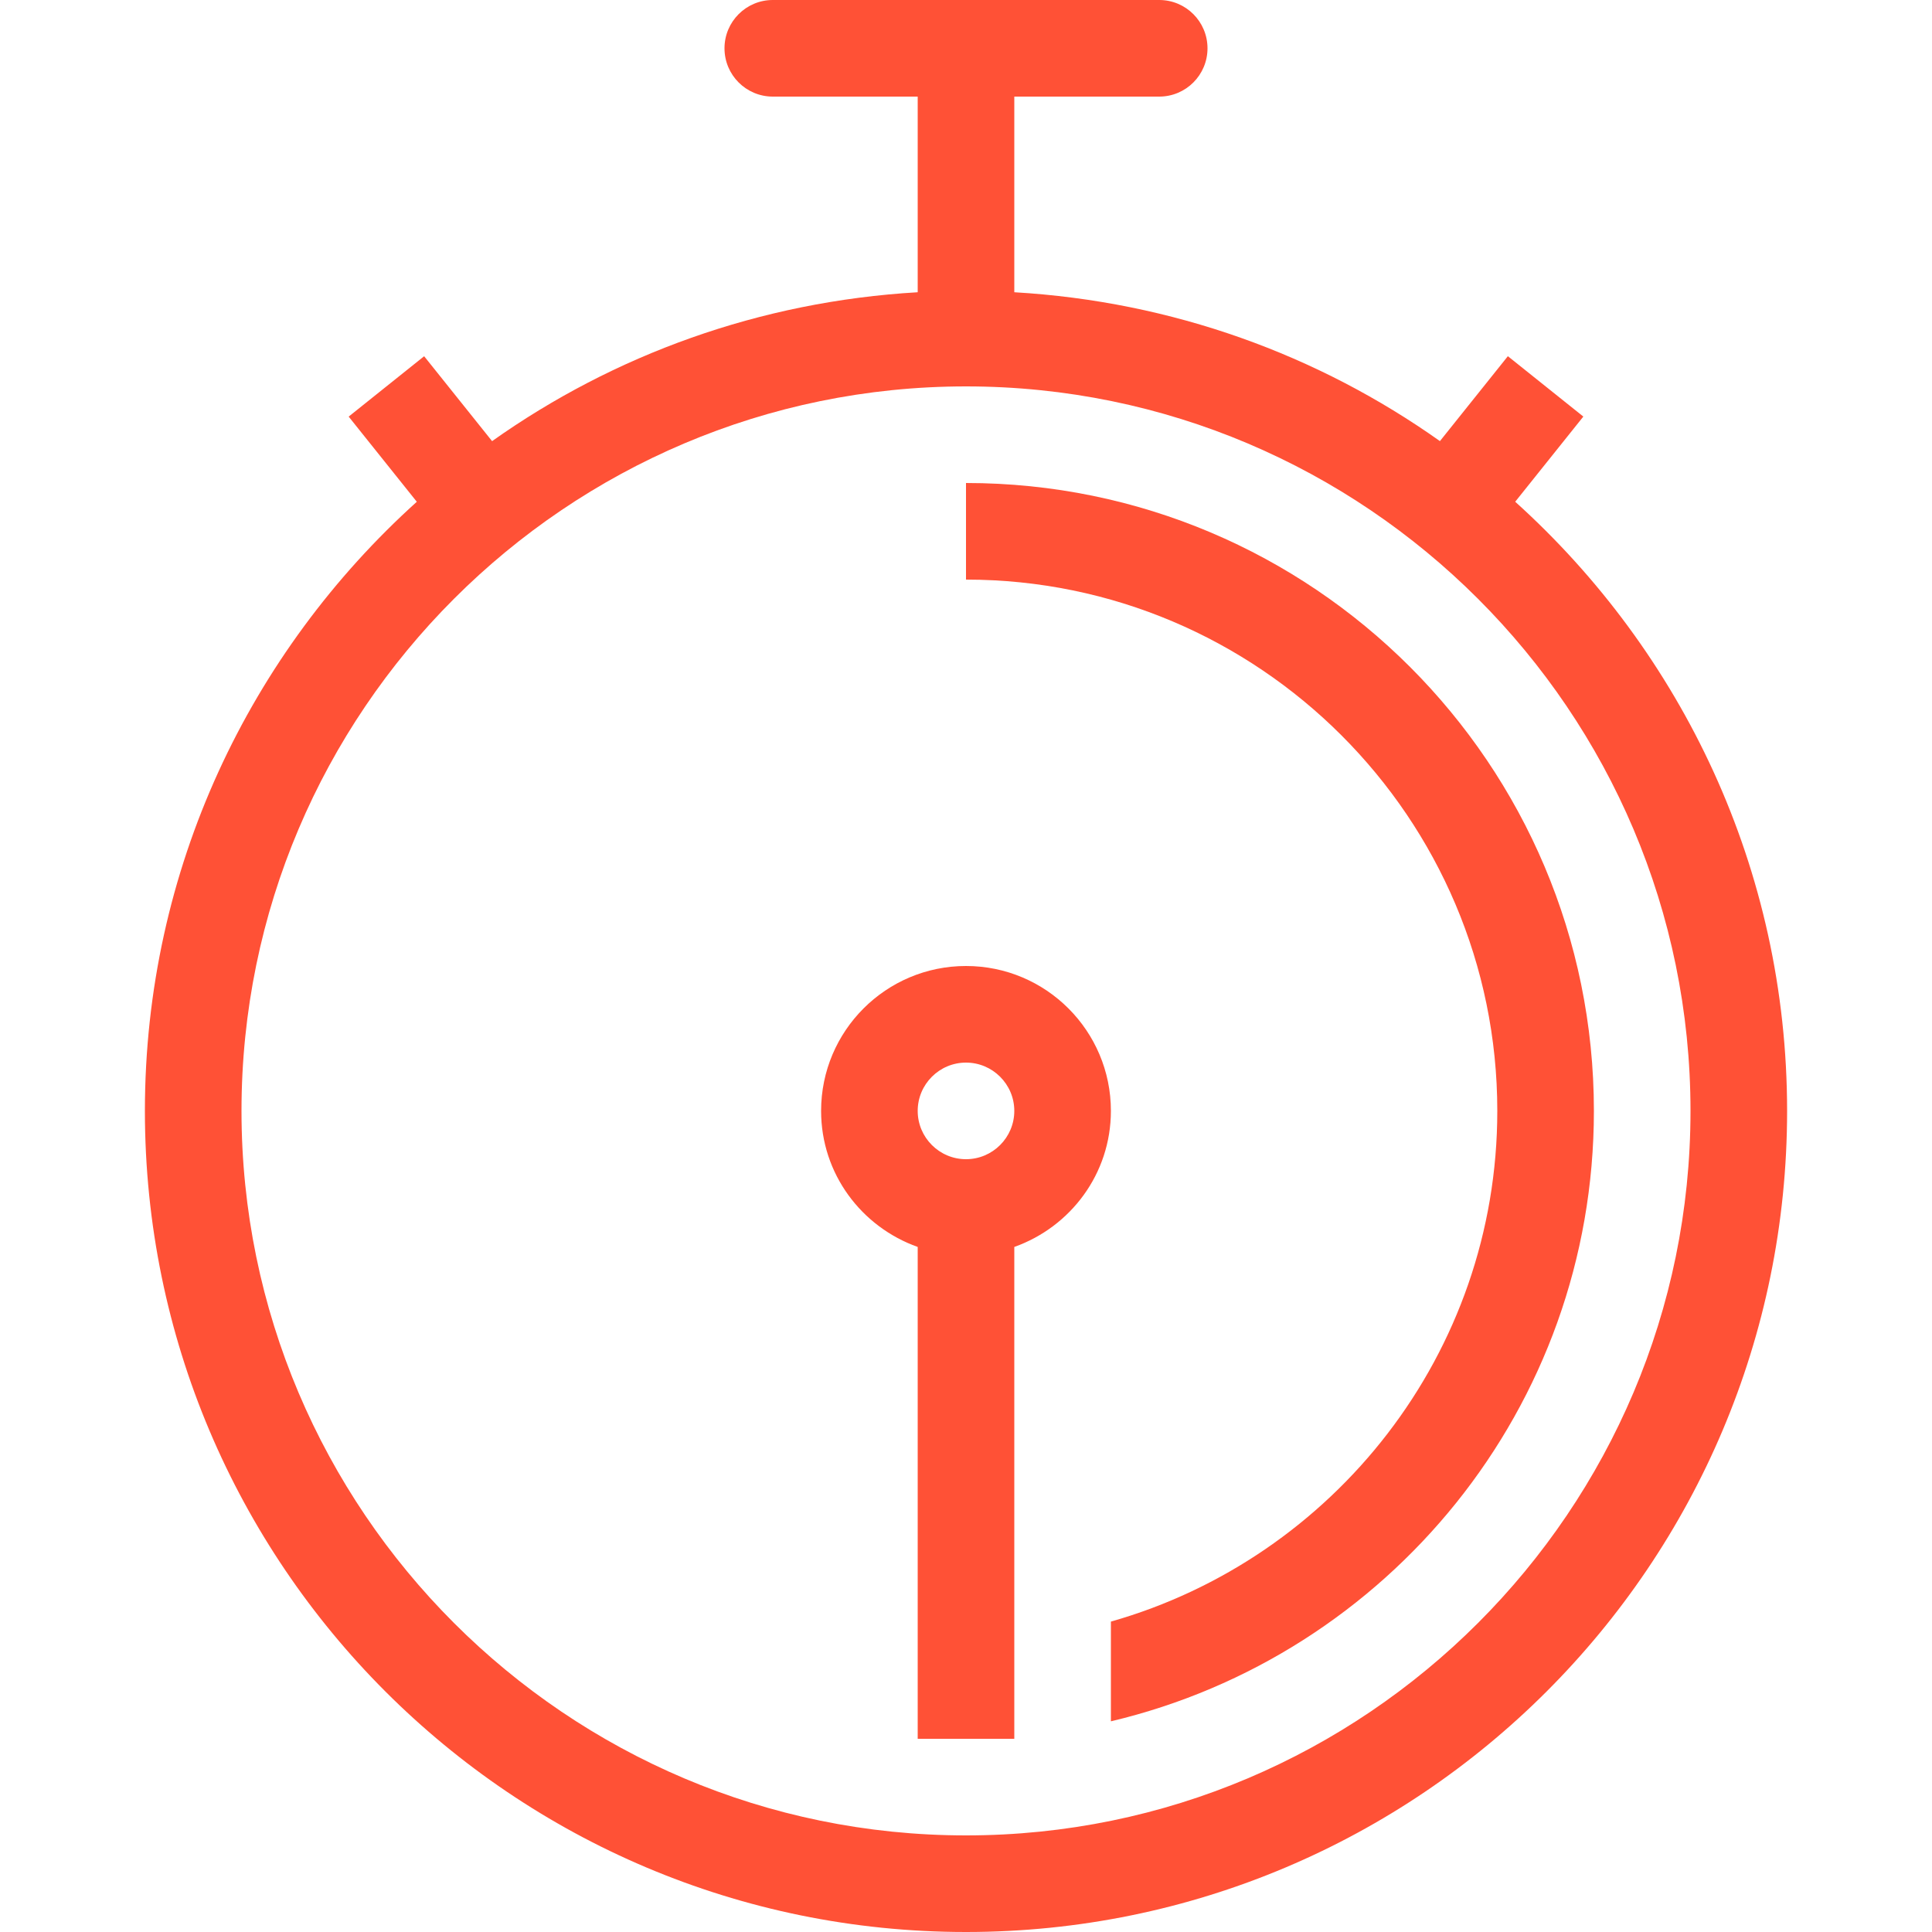 <?xml version="1.0" encoding="iso-8859-1"?>
<!-- Generator: Adobe Illustrator 19.0.0, SVG Export Plug-In . SVG Version: 6.00 Build 0)  -->
<svg xmlns="http://www.w3.org/2000/svg" xmlns:xlink="http://www.w3.org/1999/xlink" version="1.1" id="Layer_1" x="0px" y="0px" viewBox="0 0 512 512" style="enable-background:new 0 0 512 512;" xml:space="preserve" width="512px" height="512px">
<g>
	<g>
		<path d="M401.545,132.966l18.057-22.571l-20.002-16l-18.005,22.502c-32.222-22.844-70.895-37.009-112.794-39.45V25.6h38.4    c7.074,0,12.8-5.726,12.8-12.8C320,5.726,314.274,0,307.2,0H204.8C197.726,0,192,5.726,192,12.8c0,7.074,5.726,12.8,12.8,12.8    h38.4v51.849c-41.899,2.441-80.572,16.614-112.794,39.458l-18.005-22.502l-20.002,16l18.057,22.571    C66.313,172.792,38.4,230.263,38.4,294.4C38.4,414.575,135.825,512,256,512s217.6-97.425,217.6-217.6    C473.6,230.263,445.688,172.792,401.545,132.966z M256,486.4c-105.865,0-192-86.135-192-192s86.135-192,192-192    s192,86.135,192,192S361.865,486.4,256,486.4z" fill="#ff5136"/>
	</g>
</g>
<g>
	<g>
		<path d="M256,256c-21.205,0-38.4,17.195-38.4,38.4c0,16.691,10.718,30.763,25.6,36.053V460.8h25.6V330.453    c14.882-5.291,25.6-19.354,25.6-36.053C294.4,273.195,277.205,256,256,256z M256,307.2c-7.057,0-12.8-5.743-12.8-12.8    s5.743-12.8,12.8-12.8c7.057,0,12.8,5.743,12.8,12.8S263.057,307.2,256,307.2z" fill="#ff5136"/>
	</g>
</g>
<g>
	<g>
		<path d="M256,128v25.6c77.636,0,140.8,63.164,140.8,140.8c0,64.316-43.392,118.571-102.4,135.339v26.428    c73.353-17.357,128-83.106,128-161.766C422.4,202.496,347.904,128,256,128z" fill="#ff5136"/>
	</g>
</g>
<g>
</g>
<g>
</g>
<g>
</g>
<g>
</g>
<g>
</g>
<g>
</g>
<g>
</g>
<g>
</g>
<g>
</g>
<g>
</g>
<g>
</g>
<g>
</g>
<g>
</g>
<g>
</g>
<g>
</g>
</svg>
